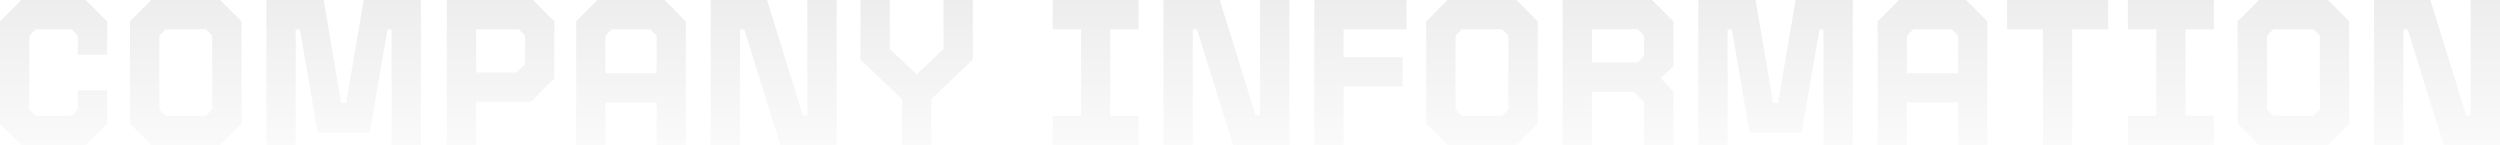 <?xml version="1.0" encoding="UTF-8"?><svg id="_レイヤー_2" xmlns="http://www.w3.org/2000/svg" xmlns:xlink="http://www.w3.org/1999/xlink" viewBox="0 0 2291.39 133"><defs><style>.cls-1{fill:url(#_名称未設定グラデーション_8);}</style><linearGradient id="_名称未設定グラデーション_8" x1="1145.69" y1="133" x2="1145.69" y2="0" gradientUnits="userSpaceOnUse"><stop offset="0" stop-color="#000" stop-opacity=".02"/><stop offset="1" stop-color="#000" stop-opacity=".07"/></linearGradient></defs><g id="_レイヤー_1-2"><path class="cls-1" d="M78.56,0l19.67,19.57v30.59h-26.89v-17.48l-5.79-5.79h-32.87l-5.79,5.79v67.64l5.79,5.79h32.87l5.79-5.79v-17.48h26.89v30.59l-19.67,19.57H19.57L0,113.43V19.57L19.57,0h59ZM201.78,0l19.57,19.57v93.86l-19.57,19.57h-63.08l-19.57-19.57V19.57L138.7,0h63.08ZM194.46,32.68l-5.79-5.79h-36.86l-5.79,5.79v67.64l5.79,5.79h36.86l5.79-5.79V32.68ZM317.3,94.33h-4.56L296.68,0h-52.54v133h26.88V26.98h3.9l16.25,94.62h47.69l16.34-94.62h3.7v106.02h26.89V0h-52.44l-16.06,94.33ZM488.49,0l19.57,19.57v52.35l-21.38,21.38h-50.26v39.71h-26.88V0h78.94ZM473.57,66.4l7.7-7.6v-26.12l-5.79-5.79h-39.05v39.52h37.15ZM609.04,0l19.57,19.57v113.43h-26.79v-39.14h-46.93v39.14h-26.79V19.57l19.57-19.57h61.37ZM601.82,67.07v-34.39l-5.79-5.79h-35.34l-5.79,5.79v34.39h46.93ZM739.95,105.73h-4.08L703,0h-51.58v133h26.88V26.98h3.9l33.06,106.02h51.58V0h-26.88v105.73ZM864.78,44.93l-24.65,23.19-24.56-23.19V0h-26.88v54.62l38,36.29v42.08h26.88v-42.08l38.1-36.29V0h-26.89v44.93ZM964.81,26.88h26.03v79.23h-26.03v26.89h78.76v-26.89h-25.94V26.88h25.94V0h-78.76v26.88ZM1154.91,105.73h-4.08L1117.95,0h-51.58v133h26.88V26.98h3.9l33.06,106.02h51.58V0h-26.88v105.73ZM1204.59,133h26.89v-53.68h54.06v-26.89h-54.06v-25.55h57.67V0h-84.55v133ZM1389.84,0l19.57,19.57v93.86l-19.57,19.57h-63.08l-19.57-19.57V19.57l19.57-19.57h63.08ZM1382.53,32.68l-5.79-5.79h-36.86l-5.79,5.79v67.64l5.79,5.79h36.86l5.79-5.79V32.68ZM1514.2,0l19.57,19.57v41.23l-11.59,10.64,11.59,12.64v48.93h-26.89v-39.43l-9.5-9.5h-38.29v48.93h-26.88V0h81.98ZM1459.1,57.19h41.99l5.79-5.89v-18.62l-5.79-5.79h-41.99v30.3ZM1629.71,94.33h-4.56L1609.1,0h-52.54v133h26.88V26.98h3.9l16.25,94.62h47.69l16.34-94.62h3.7v106.02h26.89V0h-52.44l-16.06,94.33ZM1801.95,0l19.57,19.57v113.43h-26.79v-39.14h-46.93v39.14h-26.79V19.57l19.57-19.57h61.37ZM1794.73,67.07v-34.39l-5.79-5.79h-35.34l-5.79,5.79v34.39h46.93ZM1839.57,26.88h32.96v106.12h26.79V26.88h32.97V0h-92.72v26.88ZM1950.34,26.88h26.03v79.23h-26.03v26.89h78.76v-26.89h-25.94V26.88h25.94V0h-78.76v26.88ZM2133.59,0l19.57,19.57v93.86l-19.57,19.57h-63.08l-19.57-19.57V19.57l19.57-19.57h63.08ZM2126.28,32.68l-5.79-5.79h-36.86l-5.79,5.79v67.64l5.79,5.79h36.86l5.79-5.79V32.68ZM2264.5,0v105.73h-4.08L2227.55,0h-51.58v133h26.88V26.98h3.9l33.06,106.02h51.58V0h-26.88Z"/></g></svg>
